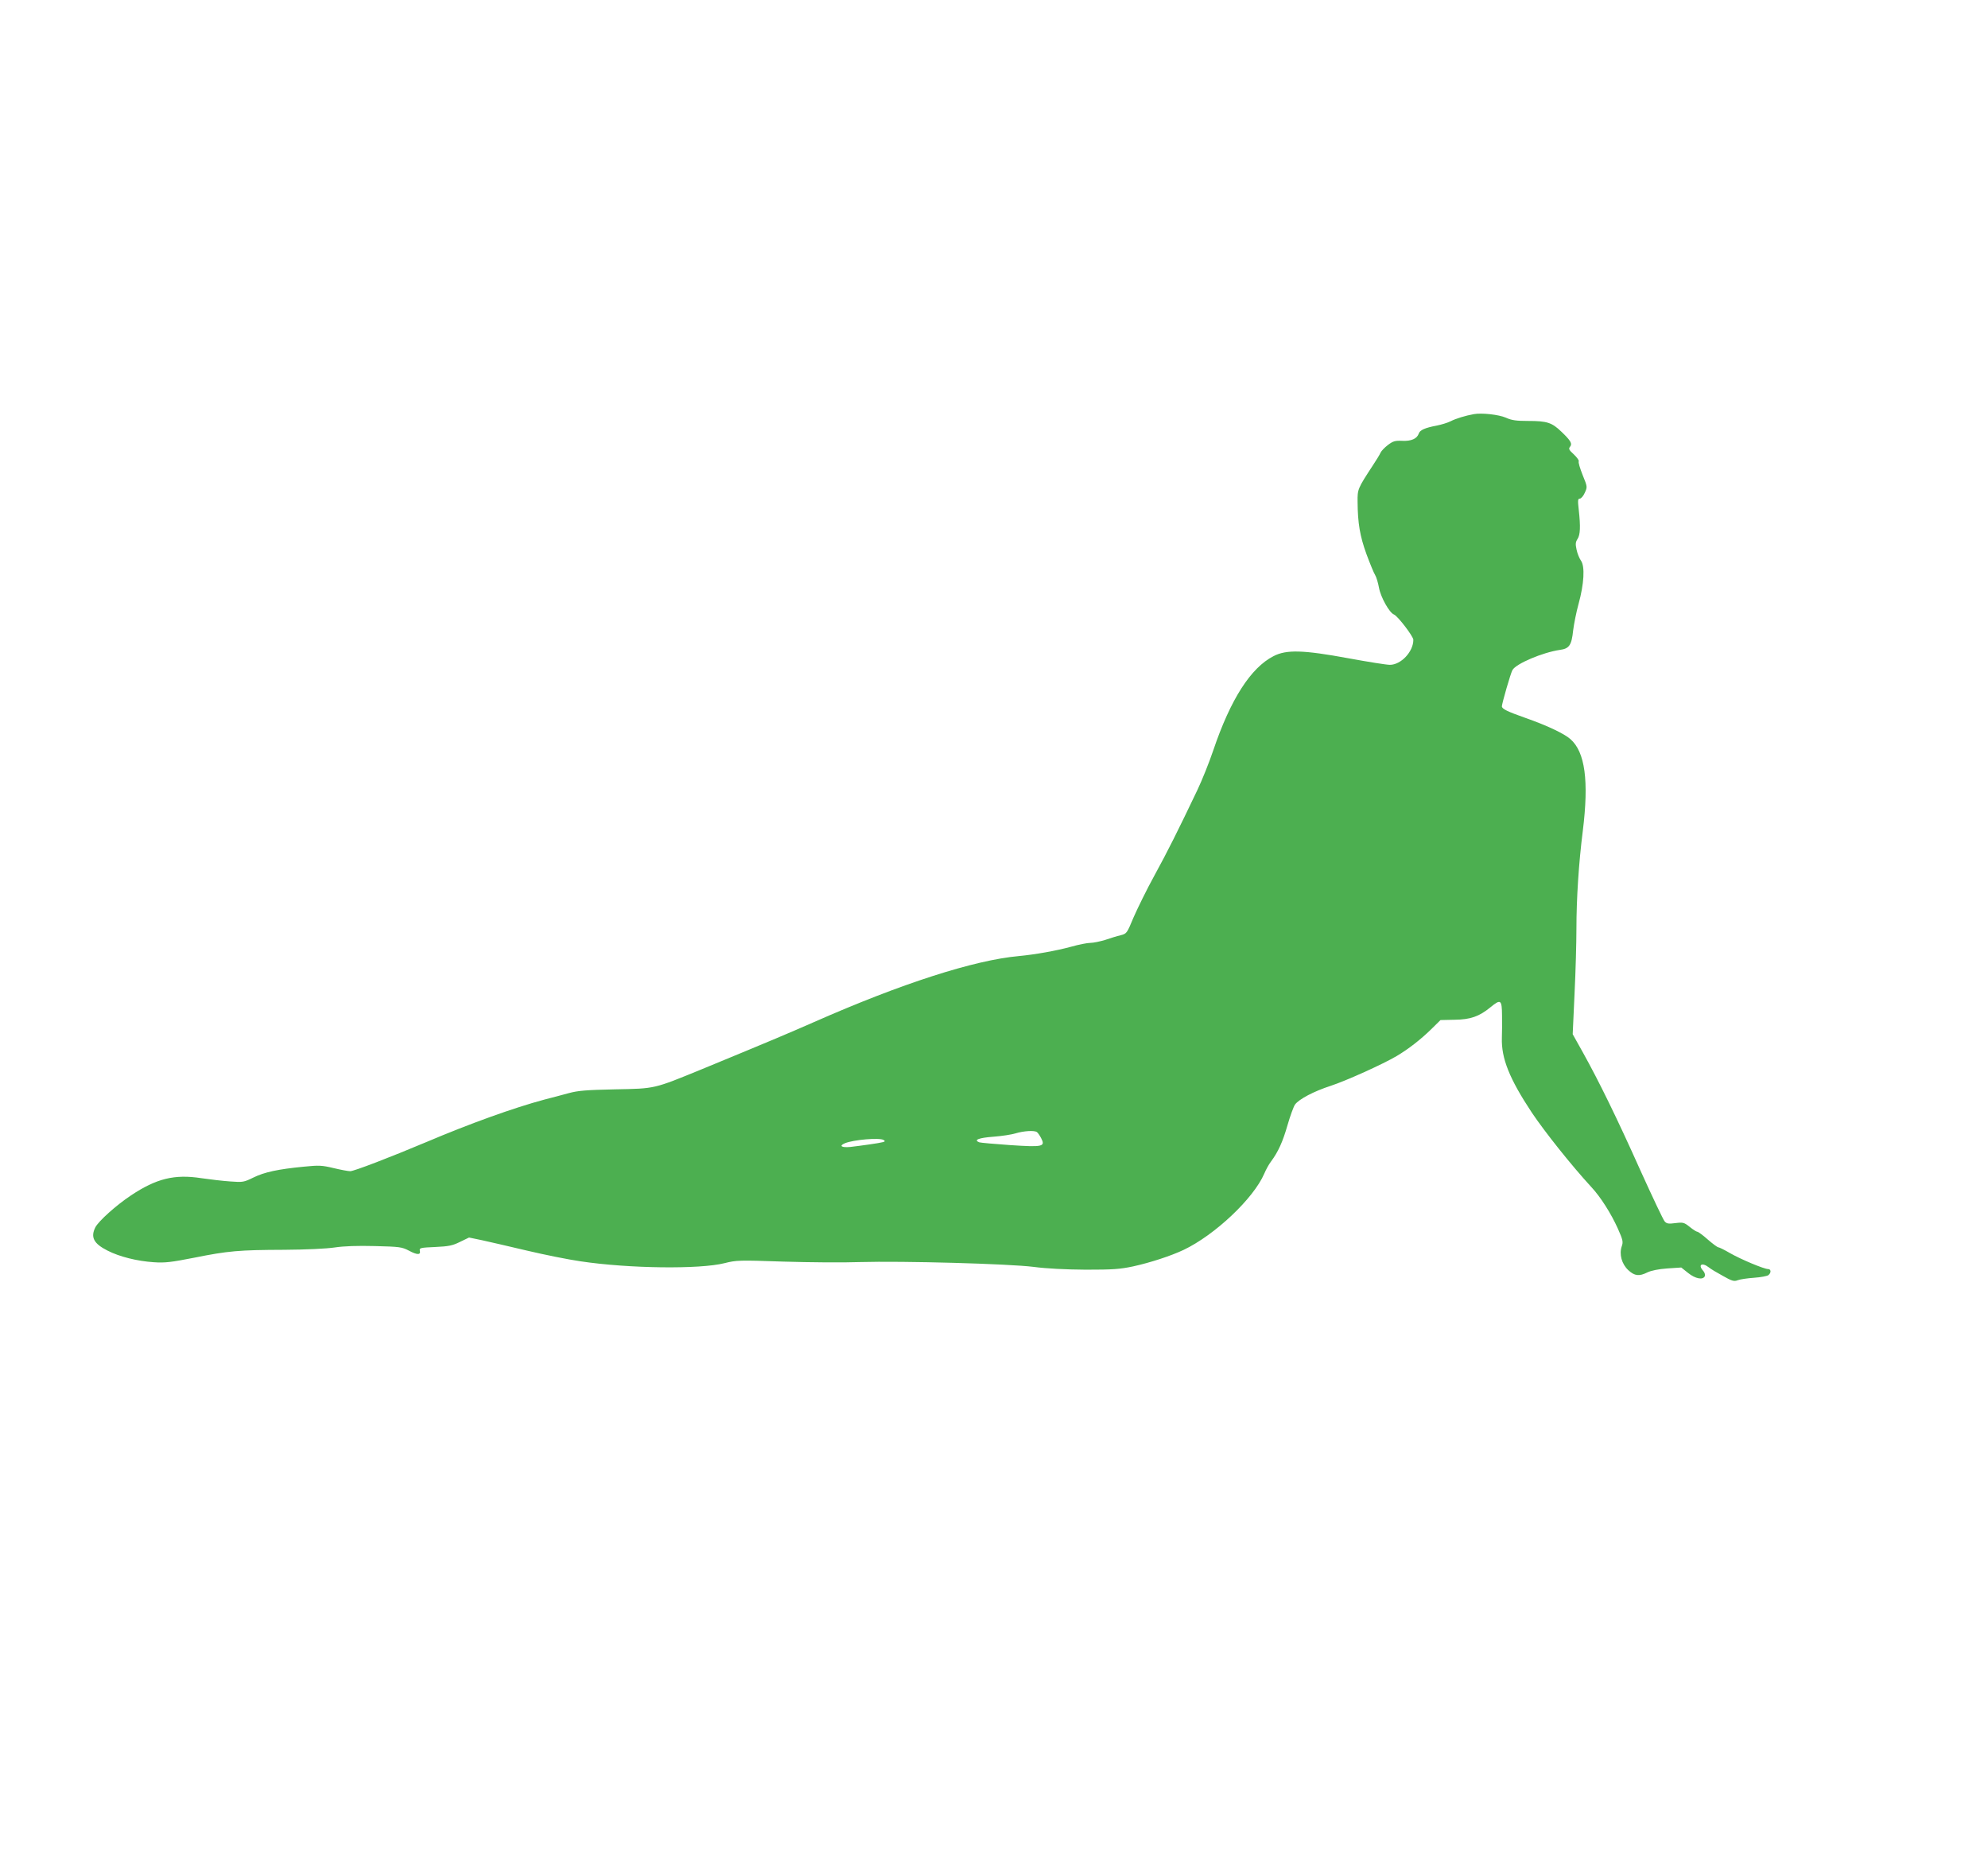 <?xml version="1.0" standalone="no"?>
<!DOCTYPE svg PUBLIC "-//W3C//DTD SVG 20010904//EN"
 "http://www.w3.org/TR/2001/REC-SVG-20010904/DTD/svg10.dtd">
<svg version="1.0" xmlns="http://www.w3.org/2000/svg"
 width="1280pt" height="1198pt" viewBox="0 0 1280 1198"
 preserveAspectRatio="xMidYMid meet">
<g transform="translate(0,1198) scale(0.1,-0.1)"
fill="#4caf50" stroke="none">
<path d="M9490 9314 c-56 -10 -117 -29 -150 -46 -20 -10 -60 -22 -90 -28 -75
-14 -108 -29 -115 -51 -11 -33 -48 -50 -107 -47 -46 2 -59 -2 -92 -27 -21 -16
-42 -38 -47 -49 -5 -12 -27 -48 -49 -81 -98 -150 -100 -154 -99 -235 1 -139
15 -221 57 -337 23 -62 48 -123 56 -135 8 -13 19 -50 25 -83 11 -60 67 -160
96 -171 24 -9 125 -141 125 -163 0 -77 -80 -161 -151 -161 -22 0 -141 19 -266
42 -293 54 -400 57 -483 14 -147 -75 -277 -278 -388 -606 -27 -80 -73 -194
-102 -255 -124 -260 -194 -400 -278 -553 -49 -89 -108 -210 -133 -267 -43
-103 -44 -106 -84 -116 -22 -5 -67 -19 -99 -30 -33 -10 -76 -19 -95 -19 -20 0
-76 -11 -125 -25 -96 -26 -230 -50 -336 -60 -288 -26 -757 -177 -1319 -425
-176 -77 -246 -107 -721 -303 -313 -128 -298 -125 -560 -130 -185 -4 -238 -8
-300 -25 -41 -11 -111 -30 -155 -41 -195 -52 -481 -155 -759 -273 -235 -99
-467 -188 -491 -188 -13 0 -61 9 -107 20 -75 18 -94 19 -193 9 -165 -16 -253
-35 -324 -70 -61 -30 -68 -31 -148 -25 -47 3 -130 13 -186 21 -174 27 -290 -2
-454 -111 -96 -64 -207 -164 -229 -205 -32 -64 -11 -105 78 -150 78 -40 192
-68 298 -75 72 -5 112 0 260 29 219 44 288 50 580 51 142 1 271 7 325 15 60 9
147 12 260 9 160 -4 173 -6 219 -30 52 -28 77 -28 69 1 -4 17 5 19 99 23 87 4
112 9 160 33 l58 28 82 -17 c46 -10 176 -40 290 -67 114 -27 269 -58 345 -69
313 -47 770 -52 928 -12 76 19 92 20 380 10 165 -5 386 -7 490 -3 280 8 962
-11 1120 -31 83 -11 205 -17 335 -18 176 0 219 3 305 21 114 25 244 68 325
106 202 96 451 331 520 491 11 26 30 61 44 79 46 62 75 126 106 234 17 59 39
119 48 132 26 35 120 85 231 121 98 32 337 140 423 191 76 45 153 105 221 171
l62 61 90 2 c102 1 159 21 231 80 67 55 74 50 75 -52 1 -49 0 -114 -1 -145 -4
-131 48 -262 193 -481 84 -125 256 -341 383 -479 59 -63 127 -170 171 -268 32
-72 35 -85 25 -113 -18 -52 0 -115 42 -154 41 -38 70 -41 124 -14 23 11 70 21
127 25 l90 6 44 -35 c47 -38 97 -47 108 -20 3 9 -2 24 -11 34 -35 38 -8 56 35
23 13 -11 55 -36 92 -56 58 -33 72 -37 95 -28 15 6 63 13 106 16 43 3 85 11
92 17 19 15 18 39 -2 39 -26 0 -176 63 -244 102 -36 21 -70 38 -76 38 -6 0
-37 23 -68 50 -31 28 -62 50 -67 50 -6 0 -28 14 -49 31 -36 29 -43 31 -92 25
-45 -6 -57 -4 -70 11 -9 10 -79 158 -156 328 -150 335 -266 572 -370 759 l-66
118 12 262 c7 143 12 331 12 417 0 192 15 425 41 629 40 323 15 509 -80 592
-40 35 -149 87 -286 135 -119 42 -155 59 -155 76 1 20 56 212 68 233 22 41
195 114 305 130 61 8 76 30 86 126 5 40 20 117 35 171 35 127 42 241 15 278
-10 14 -23 46 -28 70 -8 36 -7 49 6 69 18 27 20 80 8 188 -7 61 -6 72 7 72 8
0 23 17 32 38 17 37 17 38 -14 114 -17 43 -29 82 -25 88 3 5 -11 25 -31 44
-32 29 -36 37 -25 50 16 19 5 39 -56 97 -61 59 -93 69 -213 69 -77 0 -107 4
-144 21 -46 20 -155 32 -206 23z m-2814 -4622 c6 -4 18 -21 27 -38 29 -56 14
-60 -198 -46 -101 7 -191 15 -200 18 -39 15 -3 29 91 36 54 4 119 14 144 22
50 15 119 20 136 8z m-987 -51 c11 -7 10 -10 -5 -14 -20 -6 -141 -23 -210 -31
-56 -5 -74 7 -34 24 56 23 223 37 249 21z"/>
</g>
</svg>
